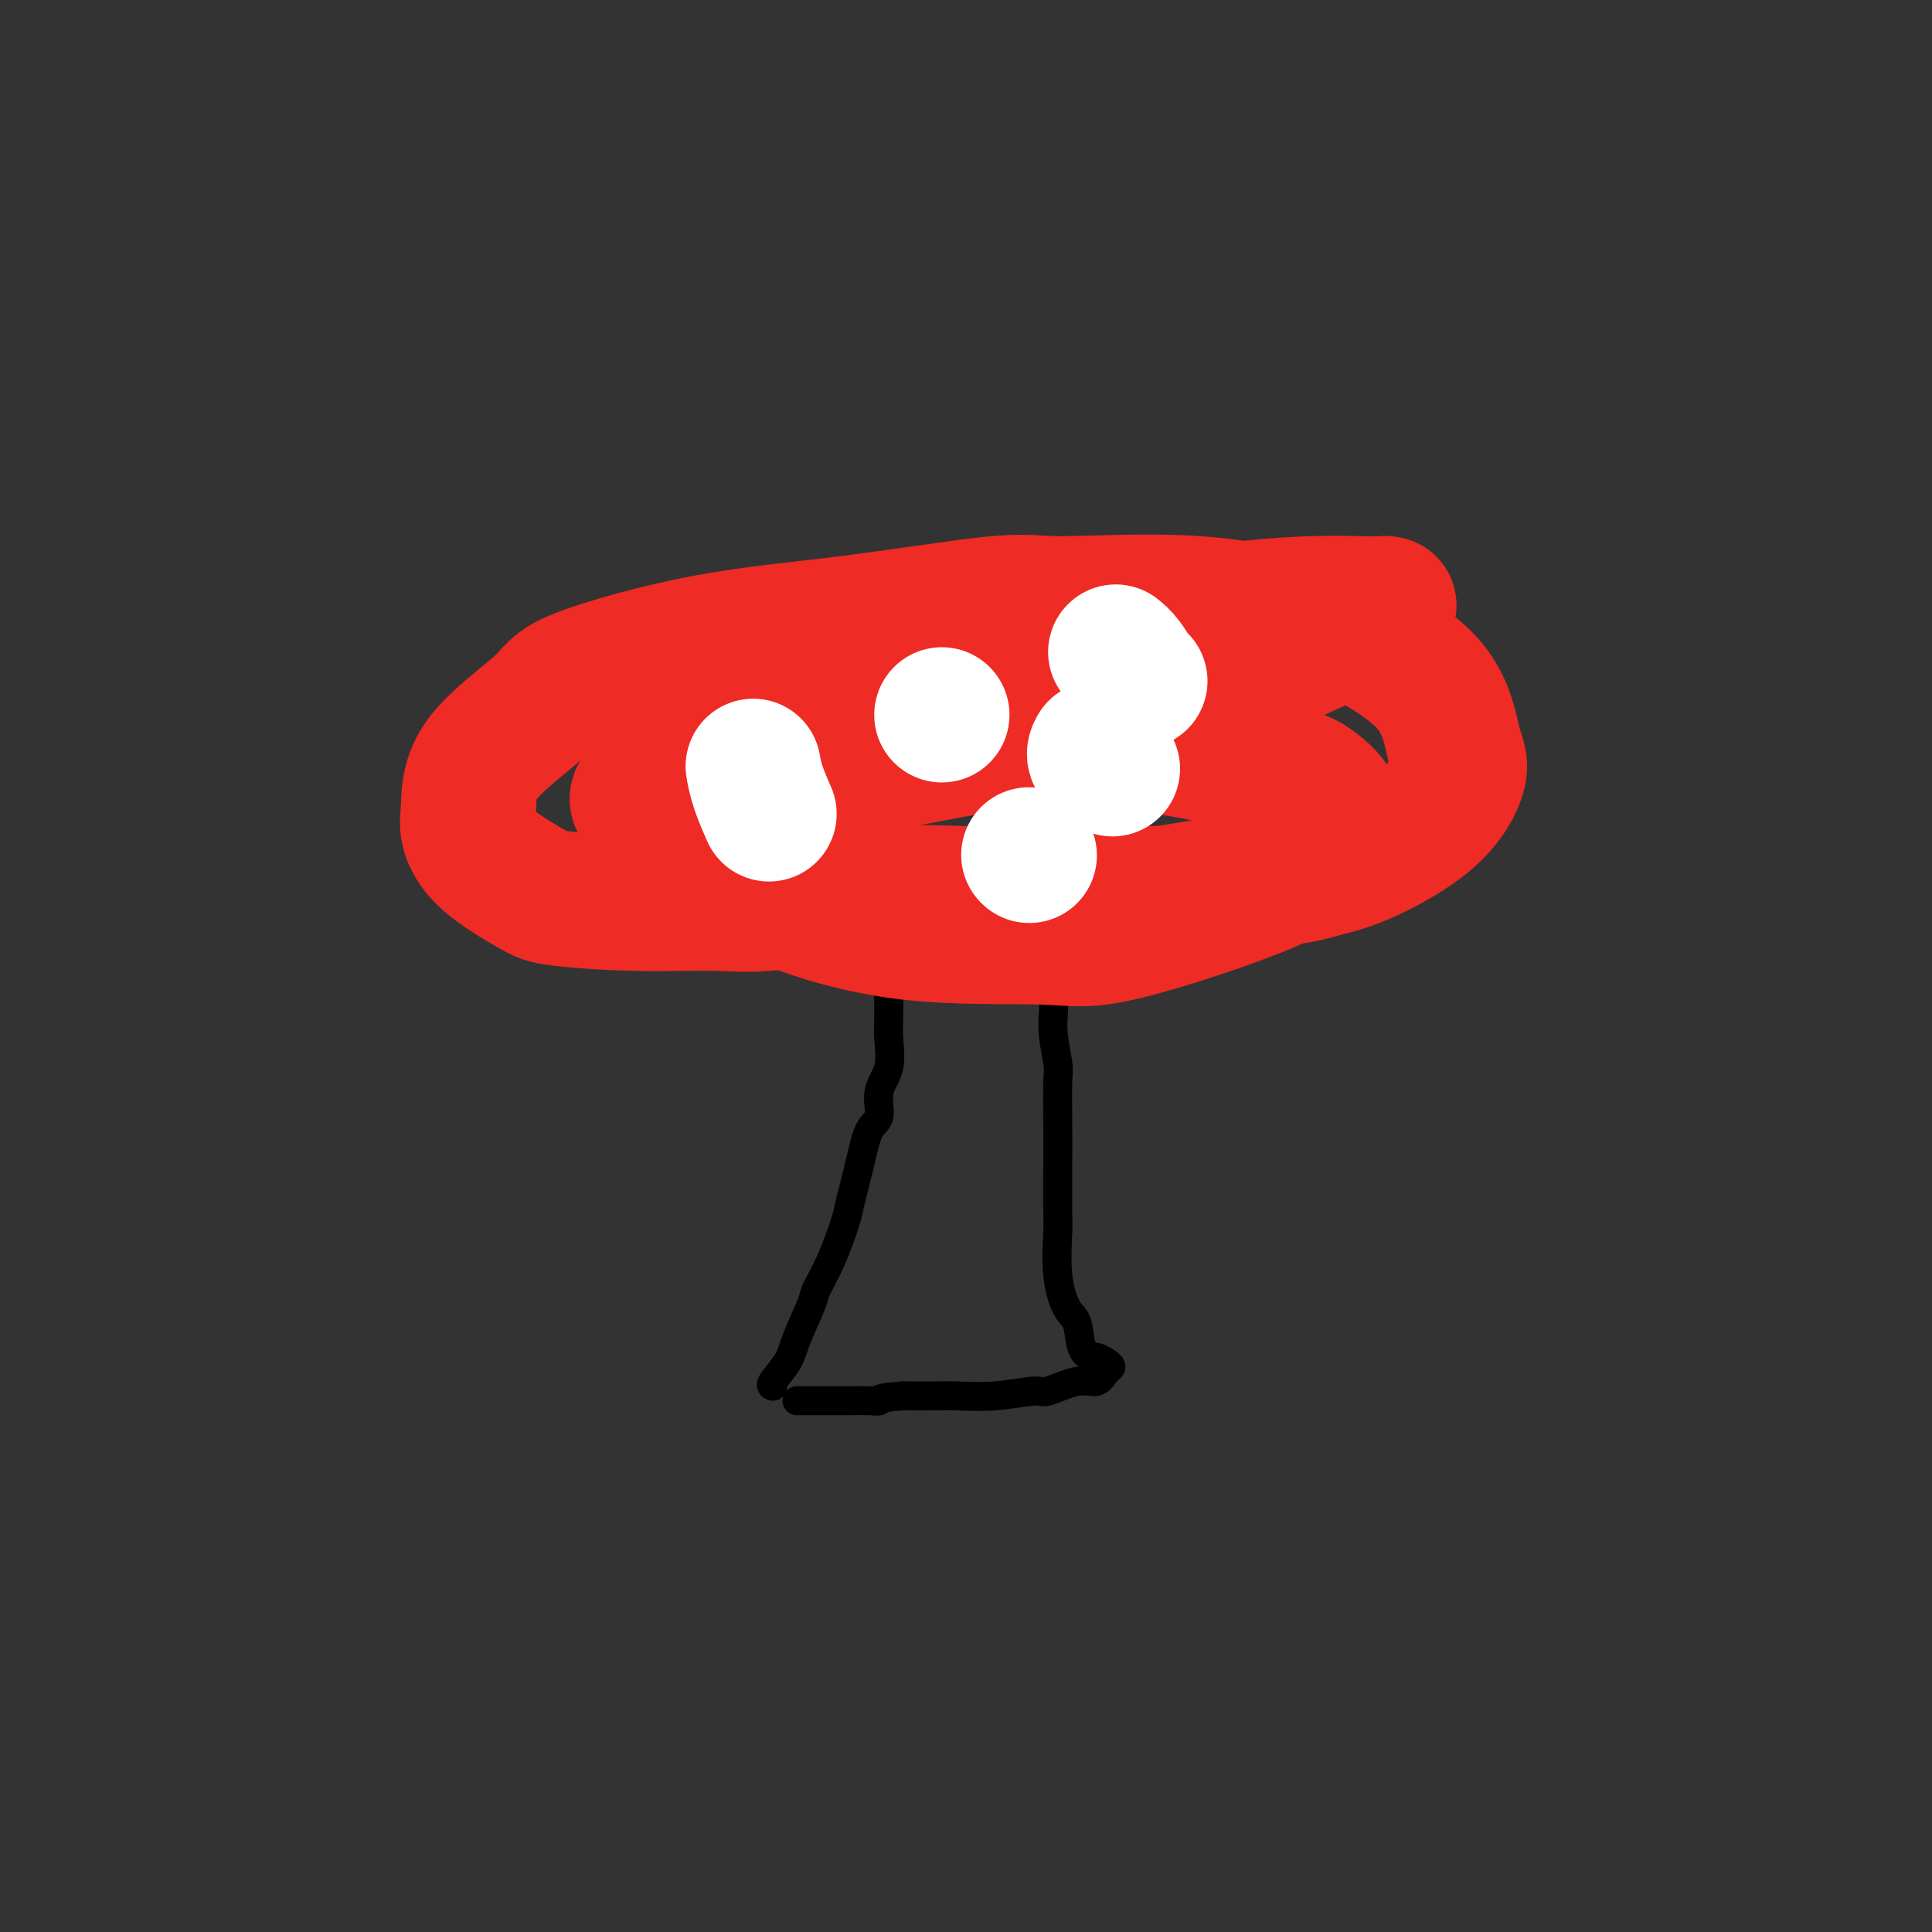 <svg viewBox='0 0 400 400' version='1.1' xmlns='http://www.w3.org/2000/svg' xmlns:xlink='http://www.w3.org/1999/xlink'><rect x="0" y="0" width="400" height="400" fill="#333333" stroke="none"/><g fill='none' stroke='#000000' stroke-width='6' stroke-linecap='round' stroke-linejoin='round'><path d='M184,202c0.001,0.749 0.002,1.498 0,2c-0.002,0.502 -0.009,0.758 0,2c0.009,1.242 0.032,3.471 0,5c-0.032,1.529 -0.120,2.360 0,4c0.120,1.640 0.447,4.091 0,6c-0.447,1.909 -1.668,3.278 -2,5c-0.332,1.722 0.225,3.797 0,5c-0.225,1.203 -1.231,1.534 -2,3c-0.769,1.466 -1.299,4.067 -2,7c-0.701,2.933 -1.572,6.199 -2,8c-0.428,1.801 -0.412,2.137 -1,4c-0.588,1.863 -1.780,5.253 -3,8c-1.220,2.747 -2.468,4.852 -3,6c-0.532,1.148 -0.349,1.341 -1,3c-0.651,1.659 -2.136,4.784 -3,7c-0.864,2.216 -1.108,3.522 -2,5c-0.892,1.478 -2.432,3.129 -3,4c-0.568,0.871 -0.162,0.963 0,1c0.162,0.037 0.081,0.018 0,0'/><path d='M216,199c-0.017,0.242 -0.034,0.483 0,1c0.034,0.517 0.118,1.308 0,2c-0.118,0.692 -0.438,1.285 0,2c0.438,0.715 1.634,1.551 2,3c0.366,1.449 -0.098,3.512 0,6c0.098,2.488 0.758,5.403 1,7c0.242,1.597 0.065,1.878 0,4c-0.065,2.122 -0.019,6.084 0,9c0.019,2.916 0.011,4.784 0,8c-0.011,3.216 -0.024,7.779 0,10c0.024,2.221 0.085,2.100 0,4c-0.085,1.900 -0.317,5.819 0,9c0.317,3.181 1.183,5.622 2,7c0.817,1.378 1.584,1.693 2,3c0.416,1.307 0.480,3.608 1,5c0.520,1.392 1.496,1.877 2,2c0.504,0.123 0.536,-0.117 1,0c0.464,0.117 1.358,0.589 2,1c0.642,0.411 1.030,0.759 1,1c-0.030,0.241 -0.479,0.375 -1,1c-0.521,0.625 -1.115,1.740 -2,2c-0.885,0.260 -2.061,-0.337 -4,0c-1.939,0.337 -4.641,1.607 -6,2c-1.359,0.393 -1.375,-0.091 -3,0c-1.625,0.091 -4.858,0.756 -8,1c-3.142,0.244 -6.192,0.066 -8,0c-1.808,-0.066 -2.374,-0.019 -4,0c-1.626,0.019 -4.313,0.009 -7,0'/><path d='M187,289c-5.701,0.381 -4.953,0.834 -5,1c-0.047,0.166 -0.888,0.044 -2,0c-1.112,-0.044 -2.494,-0.012 -4,0c-1.506,0.012 -3.136,0.003 -4,0c-0.864,-0.003 -0.964,-0.001 -2,0c-1.036,0.001 -3.010,0.000 -4,0c-0.990,-0.000 -0.997,-0.000 -1,0c-0.003,0.000 -0.001,0.000 0,0'/><path d='M189,204c0.341,-0.419 0.683,-0.837 1,-1c0.317,-0.163 0.611,-0.070 2,-1c1.389,-0.930 3.874,-2.883 7,-4c3.126,-1.117 6.894,-1.399 9,-2c2.106,-0.601 2.551,-1.520 5,-2c2.449,-0.480 6.904,-0.520 10,-1c3.096,-0.480 4.834,-1.398 6,-2c1.166,-0.602 1.762,-0.886 2,-1c0.238,-0.114 0.119,-0.057 0,0'/></g>
<g fill='none' stroke='#EE2B24' stroke-width='28' stroke-linecap='round' stroke-linejoin='round'><path d='M244,185c-0.290,-0.000 -0.579,-0.000 -1,0c-0.421,0.000 -0.973,0.001 -2,0c-1.027,-0.001 -2.530,-0.002 -5,0c-2.470,0.002 -5.906,0.008 -11,0c-5.094,-0.008 -11.847,-0.031 -16,0c-4.153,0.031 -5.705,0.114 -10,0c-4.295,-0.114 -11.332,-0.426 -19,0c-7.668,0.426 -15.967,1.589 -21,2c-5.033,0.411 -6.800,0.068 -11,0c-4.200,-0.068 -10.832,0.138 -17,0c-6.168,-0.138 -11.873,-0.619 -15,-1c-3.127,-0.381 -3.675,-0.662 -6,-2c-2.325,-1.338 -6.426,-3.733 -9,-6c-2.574,-2.267 -3.619,-4.406 -4,-6c-0.381,-1.594 -0.097,-2.643 0,-5c0.097,-2.357 0.008,-6.022 3,-10c2.992,-3.978 9.066,-8.268 12,-11c2.934,-2.732 2.727,-3.904 8,-6c5.273,-2.096 16.024,-5.115 26,-7c9.976,-1.885 19.175,-2.635 30,-4c10.825,-1.365 23.274,-3.346 30,-4c6.726,-0.654 7.727,0.020 14,0c6.273,-0.020 17.816,-0.732 28,0c10.184,0.732 19.009,2.908 24,4c4.991,1.092 6.149,1.100 10,3c3.851,1.900 10.395,5.692 14,10c3.605,4.308 4.270,9.132 5,12c0.730,2.868 1.526,3.779 1,6c-0.526,2.221 -2.372,5.752 -6,9c-3.628,3.248 -9.036,6.214 -13,8c-3.964,1.786 -6.482,2.393 -9,3'/><path d='M274,180c-7.002,2.215 -13.508,2.253 -20,3c-6.492,0.747 -12.972,2.204 -21,3c-8.028,0.796 -17.605,0.932 -23,1c-5.395,0.068 -6.608,0.068 -11,0c-4.392,-0.068 -11.965,-0.203 -19,-1c-7.035,-0.797 -13.533,-2.254 -17,-3c-3.467,-0.746 -3.902,-0.779 -7,-2c-3.098,-1.221 -8.860,-3.629 -13,-6c-4.140,-2.371 -6.659,-4.704 -8,-6c-1.341,-1.296 -1.504,-1.555 -2,-2c-0.496,-0.445 -1.327,-1.075 -1,-2c0.327,-0.925 1.810,-2.144 3,-3c1.190,-0.856 2.086,-1.348 5,-3c2.914,-1.652 7.845,-4.463 16,-6c8.155,-1.537 19.532,-1.799 26,-2c6.468,-0.201 8.026,-0.341 15,0c6.974,0.341 19.363,1.164 29,2c9.637,0.836 16.523,1.685 23,3c6.477,1.315 12.547,3.096 16,4c3.453,0.904 4.289,0.931 6,2c1.711,1.069 4.297,3.181 5,5c0.703,1.819 -0.478,3.345 -2,5c-1.522,1.655 -3.383,3.440 -4,5c-0.617,1.560 0.012,2.897 -7,6c-7.012,3.103 -21.666,7.974 -30,10c-8.334,2.026 -10.349,1.209 -17,1c-6.651,-0.209 -17.937,0.190 -28,-1c-10.063,-1.190 -18.904,-3.968 -24,-6c-5.096,-2.032 -6.449,-3.316 -10,-5c-3.551,-1.684 -9.300,-3.767 -12,-5c-2.700,-1.233 -2.350,-1.617 -2,-2'/><path d='M140,175c-3.208,-2.893 0.771,-4.126 3,-5c2.229,-0.874 2.707,-1.388 7,-3c4.293,-1.612 12.400,-4.323 24,-7c11.600,-2.677 26.693,-5.319 36,-7c9.307,-1.681 12.826,-2.402 17,-3c4.174,-0.598 9.002,-1.075 17,-4c7.998,-2.925 19.167,-8.300 25,-11c5.833,-2.700 6.330,-2.725 9,-4c2.670,-1.275 7.511,-3.800 9,-5c1.489,-1.200 -0.375,-1.074 -1,-1c-0.625,0.074 -0.010,0.095 -4,0c-3.990,-0.095 -12.584,-0.307 -24,1c-11.416,1.307 -25.656,4.132 -34,6c-8.344,1.868 -10.794,2.779 -18,5c-7.206,2.221 -19.169,5.751 -29,9c-9.831,3.249 -17.529,6.216 -22,8c-4.471,1.784 -5.713,2.385 -8,3c-2.287,0.615 -5.619,1.244 -7,2c-1.381,0.756 -0.812,1.639 0,2c0.812,0.361 1.867,0.202 2,0c0.133,-0.202 -0.655,-0.446 4,0c4.655,0.446 14.753,1.582 19,2c4.247,0.418 2.642,0.120 2,0c-0.642,-0.120 -0.321,-0.060 0,0'/></g>
<g fill='none' stroke='#FFFFFF' stroke-width='28' stroke-linecap='round' stroke-linejoin='round'><path d='M156,159c-0.054,-0.304 -0.107,-0.607 0,0c0.107,0.607 0.375,2.125 1,4c0.625,1.875 1.607,4.107 2,5c0.393,0.893 0.196,0.446 0,0'/><path d='M227,155c-0.339,0.619 -0.679,1.238 0,2c0.679,0.762 2.375,1.667 3,2c0.625,0.333 0.179,0.095 0,0c-0.179,-0.095 -0.089,-0.048 0,0'/><path d='M213,177c0.000,0.000 0.100,0.100 0.1,0.1'/><path d='M195,148c0.000,0.000 0.000,0.000 0,0c0.000,0.000 0.000,0.000 0,0'/><path d='M231,135c0.649,0.536 1.298,1.071 2,2c0.702,0.929 1.458,2.250 2,3c0.542,0.750 0.869,0.929 1,1c0.131,0.071 0.065,0.036 0,0'/></g>
</svg>